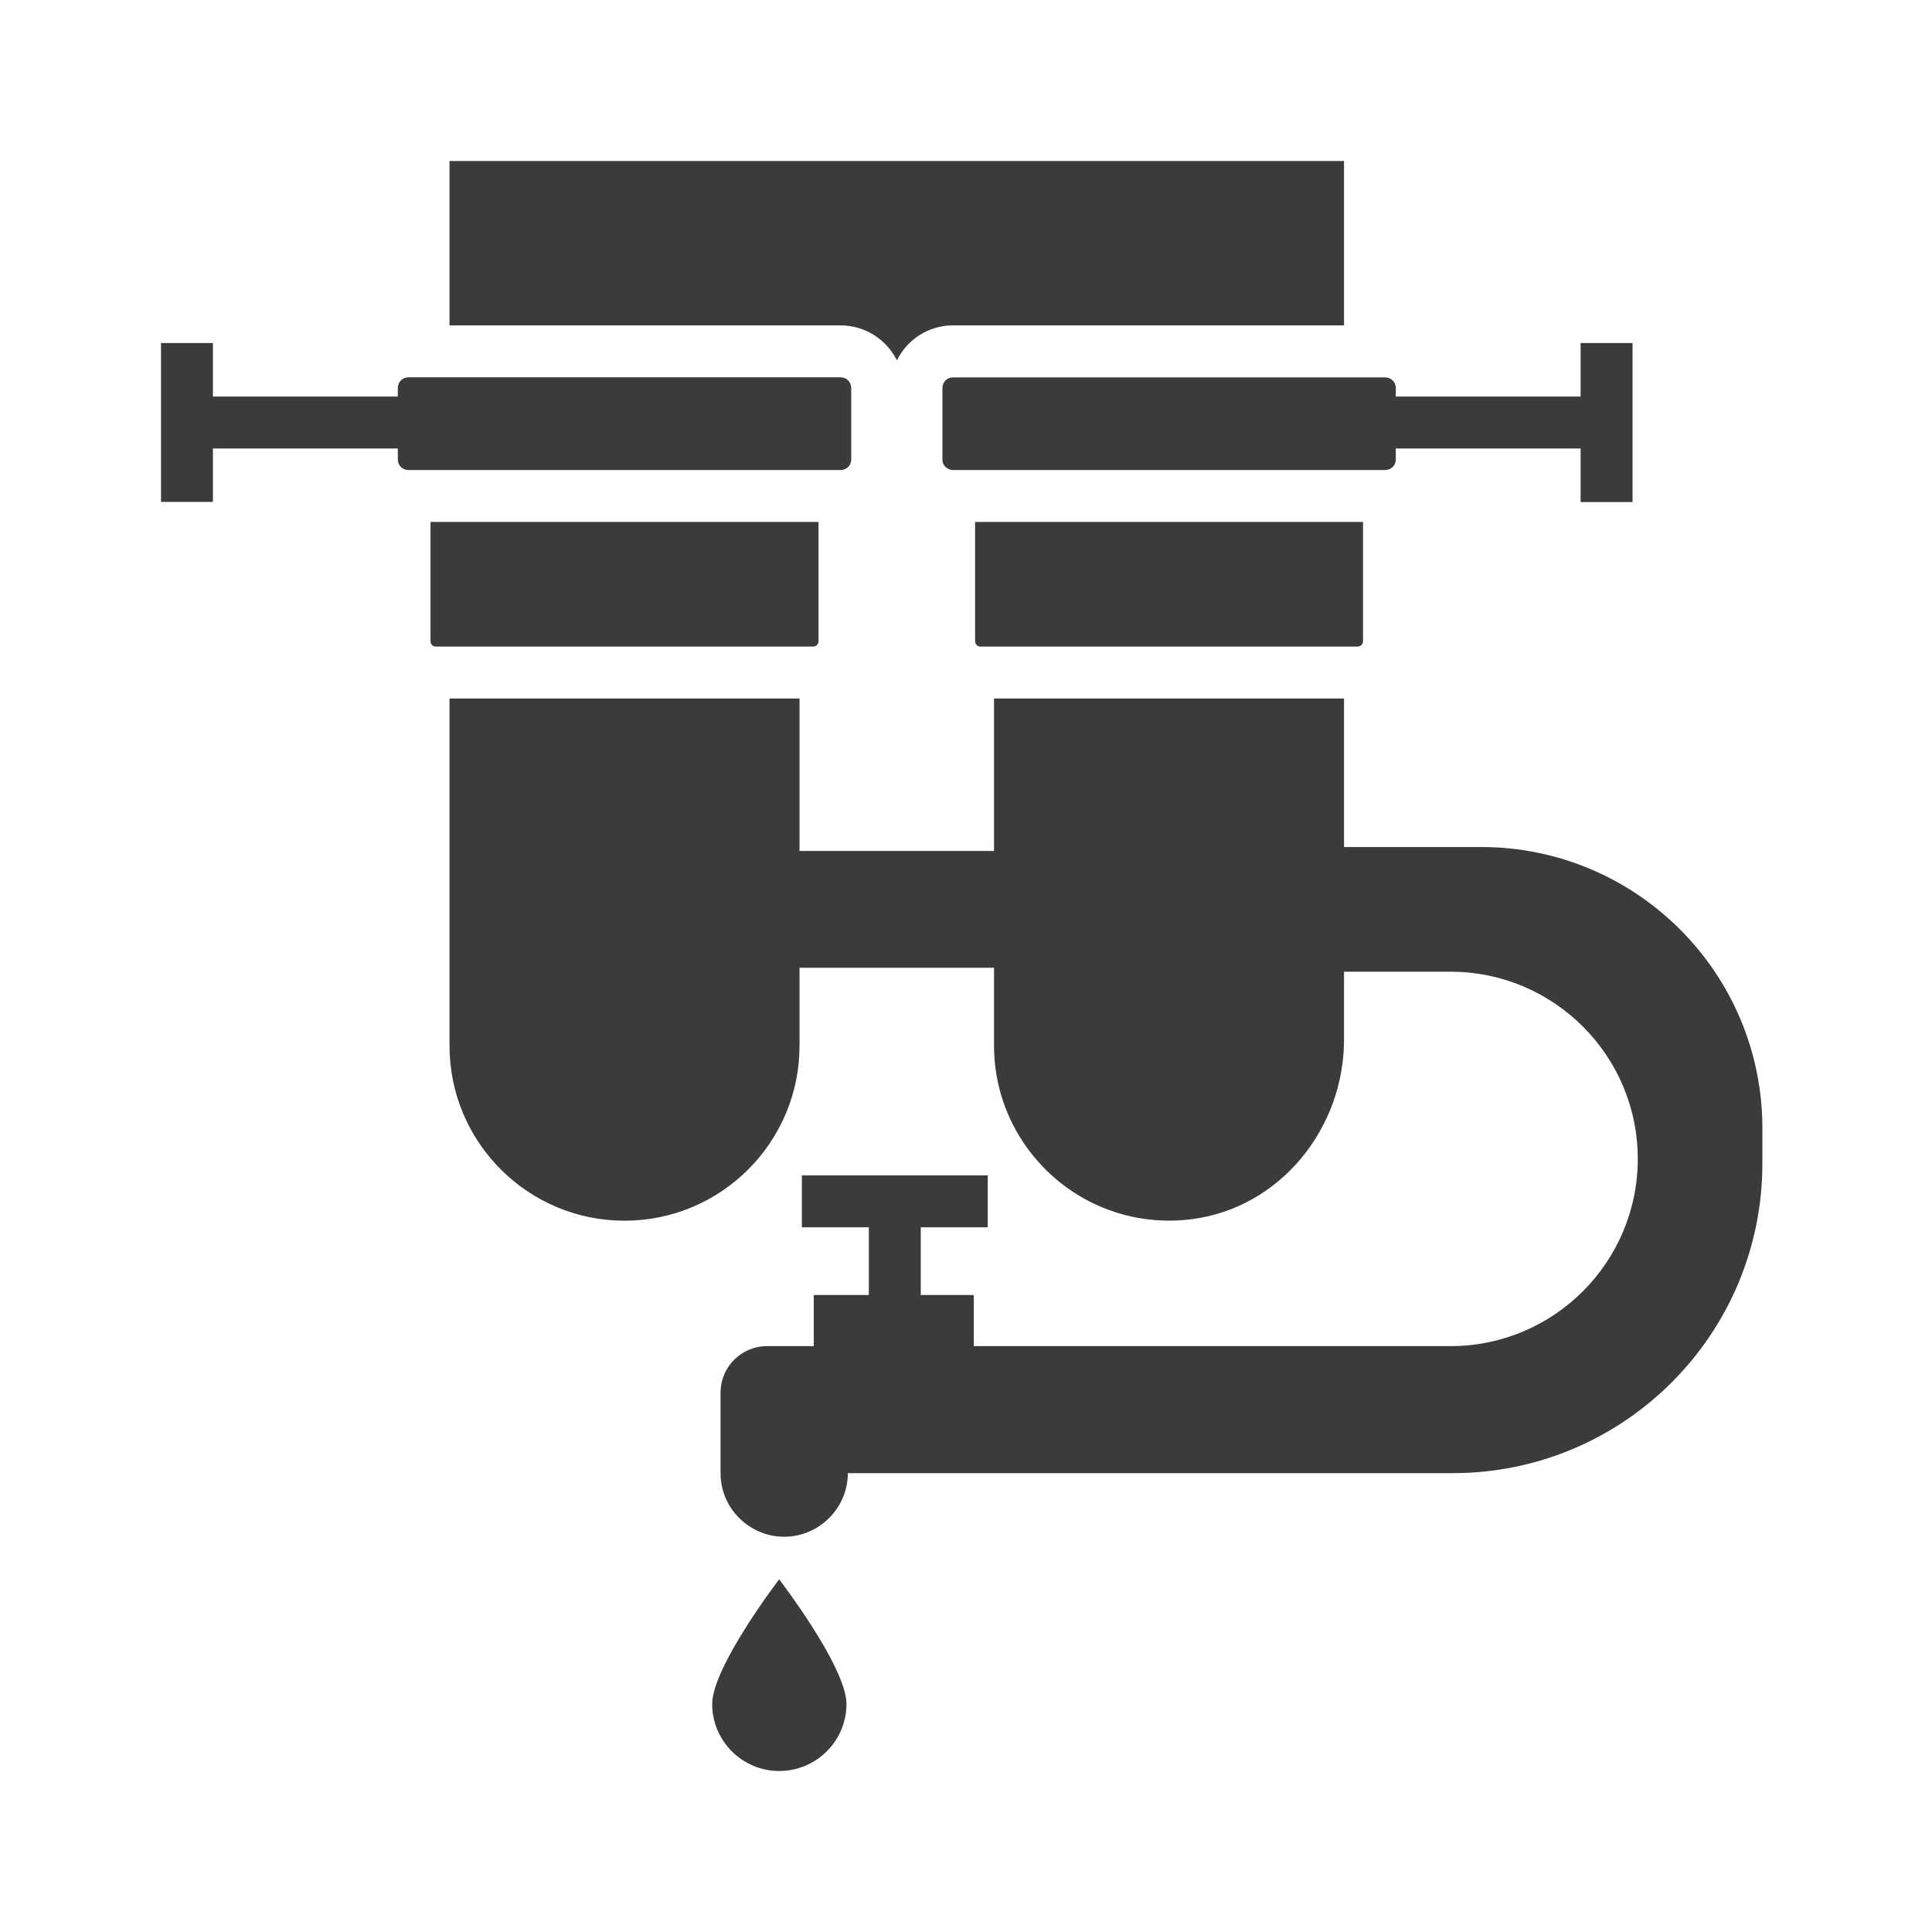 <svg width="24" height="24" viewBox="0 0 24 24" fill="none" xmlns="http://www.w3.org/2000/svg">
<path d="M11.142 4.477C11.268 4.219 11.532 4.042 11.838 4.042H16.696V2H5.584V4.042H10.442C10.748 4.042 11.013 4.219 11.142 4.477Z" fill="#3B3B3B"/>
<path d="M18.4 10.522H16.696V8.677H12.348V10.571H9.932V8.677H5.584V12.99C5.584 14.19 6.558 15.164 7.758 15.164C8.958 15.164 9.932 14.19 9.932 12.99V12.022H12.348V12.987C12.348 14.28 13.48 15.313 14.806 15.145C15.903 15.003 16.696 14.019 16.696 12.913V12.071H18.019C19.303 12.071 20.345 13.113 20.345 14.396C20.345 15.68 19.303 16.722 18.019 16.722H12.097V16.087H11.438V15.246H12.27V14.601H9.961V15.246H10.793V16.087H10.109V16.722H9.529C9.209 16.722 8.951 16.98 8.951 17.3V18.3C8.951 18.746 9.318 19.09 9.742 19.09C10.175 19.09 10.532 18.734 10.532 18.3H18.045C20.171 18.3 21.893 16.577 21.893 14.451V14.016C21.893 12.087 20.329 10.522 18.4 10.522Z" fill="#3B3B3B"/>
<path d="M10.574 4.819V5.71C10.574 5.781 10.516 5.839 10.442 5.839H5.074C5 5.839 4.942 5.781 4.942 5.71V5.571H2.645V6.235H2V4.261H2.645V4.926H4.942V4.819C4.942 4.745 5 4.687 5.074 4.687H10.442C10.516 4.687 10.574 4.745 10.574 4.819Z" fill="#3B3B3B"/>
<path d="M11.707 4.82V5.71C11.707 5.781 11.765 5.839 11.839 5.839H17.206C17.281 5.839 17.339 5.781 17.339 5.71V5.571H19.635V6.237H20.28V4.261H19.635V4.926H17.339V4.82C17.339 4.746 17.281 4.688 17.206 4.688H11.839C11.765 4.688 11.707 4.746 11.707 4.82Z" fill="#3B3B3B"/>
<path d="M10.168 7.964V6.484H5.348V7.964C5.348 8.003 5.377 8.032 5.413 8.032H10.103C10.139 8.032 10.168 8.003 10.168 7.964Z" fill="#3B3B3B"/>
<path d="M12.177 8.032H16.864C16.903 8.032 16.932 8.003 16.932 7.964V6.484H12.113V7.964C12.113 8.003 12.142 8.032 12.177 8.032Z" fill="#3B3B3B"/>
<path d="M8.847 21.168C8.847 21.626 9.221 22 9.679 22C10.141 22 10.515 21.626 10.515 21.168C10.515 20.706 9.679 19.619 9.679 19.619C9.679 19.619 8.847 20.706 8.847 21.168Z" fill="#3B3B3B"/>
</svg>
